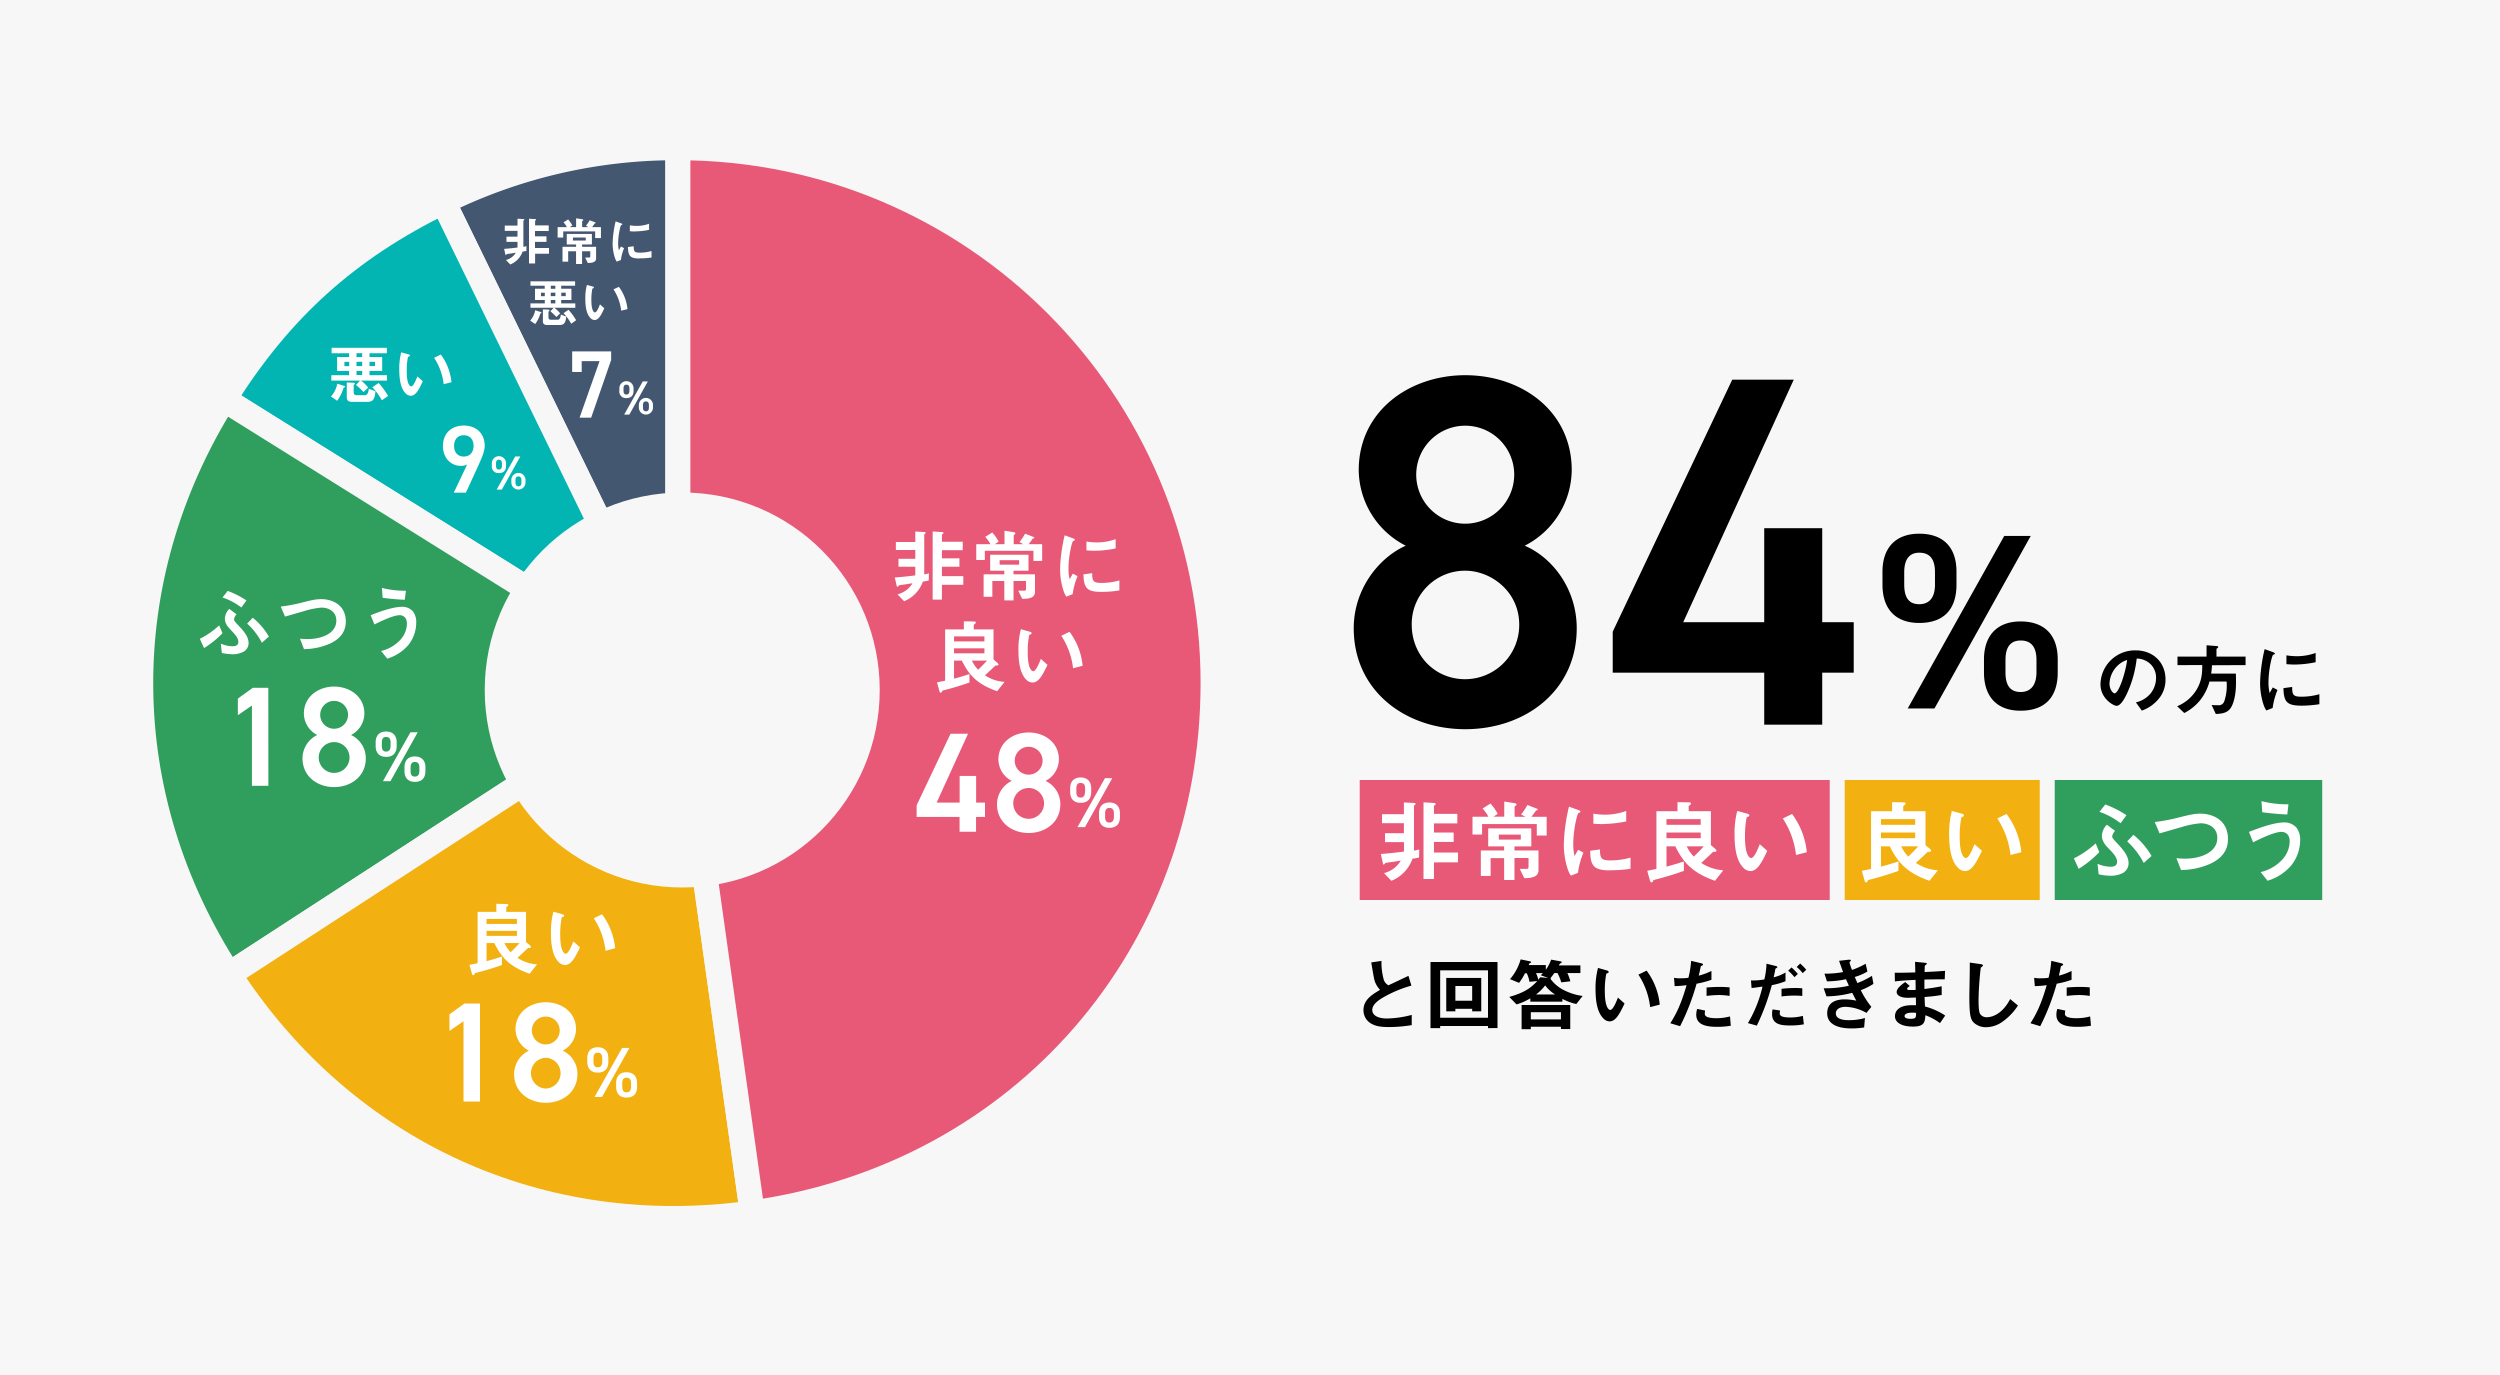 <svg xmlns="http://www.w3.org/2000/svg" viewBox="0 0 1000 550"><defs><style>.cls-5{fill:#fff}</style></defs><g id="レイヤー_2" data-name="レイヤー 2"><g id="レイヤー_1-2" data-name="レイヤー 1"><path fill="#f7f7f7" d="M0 0h1000v550H0z"/><path fill="#e85877" d="M543.89 312h188v48h-188z"/><path fill="#f2b011" d="M737.89 312h78v48h-78z"/><path fill="#309e5d" d="M821.89 312h107v48h-107z"/><path class="cls-5" d="M567.64 343a19.23 19.23 0 01-2.63.47 14.91 14.91 0 01-8.46 8.86l-2.95-3.1a10.81 10.81 0 006.73-5c-2.3.36-2.88.5-3.89.61-.72.07-1.55.21-2.3.36-.25.32-.51.65-.65.65s-.25-.11-.4-.8l-.75-3.45c2.66-.22 4.82-.4 9.18-.94a4.66 4.66 0 00.07-.82v-3H554v-3.56h7.56v-4h-8.75v-3.6h8.75v-4.71l3.89.21c.21 0 .79 0 .79.4 0 .18-.29.4-.65.68v18a18.5 18.5 0 002.09-.47zm5.94 1.95v6.66h-4.18v-30.68l3.92.25c.54 0 .94.07.94.4s-.07.25-.43.54c-.15.1-.25.18-.25.32v3.1h9.35v3.81h-9.35V333h7.88v3.78h-7.88V341h9.61v3.93zm41.13-10.74v-4.57h-21.88v4.17H589v-7.12h6.37a16.47 16.47 0 00-2.34-3.28l3.16-2a19 19 0 012.88 4.14l-1.69 1.12h4.32v-6.05l4.21.65c.29 0 .69.18.69.54a.33.33 0 01-.11.29c-.07.07-.65.46-.65.61v4h4.32l-1.73-.94a23 23 0 002.52-3.78l3.57 1.37c.25.11.61.25.61.43a.23.23 0 01-.11.22c-.11.07-.61.18-.68.29a26.35 26.35 0 01-1.77 2.41h6.09v7.52zm-5 17.06l-1.8-3.71h2.59c.47 0 .91 0 .91-.83v-3.53h-5.62v8.8h-4.14v-8.75h-5.4v7.13h-3.92v-10.19h9.32v-1.62h-6.37v-7.2h17.24v7.2h-6.73v1.62h9.61v7.95c-.04 2.92-3.32 3.1-5.73 3.13zm-1.4-17.42h-8.78v2h8.78zm22.87 15.3l-2.84 1.11a11.06 11.06 0 01-1.33-2.84 31.36 31.36 0 01-1.48-9.47 64.31 64.31 0 01.54-7.09 73.26 73.26 0 011.51-8.2l3.68 1.33c.25.11.93.36.93.65a.41.41 0 01-.18.32c-.07 0-.54.22-.61.25-.54.33-2.09 6.84-2.09 12.28a19.58 19.58 0 00.51 4.93l1.44-2.52 2.12 1.15a31.71 31.71 0 00-2.2 8.1zm12.89-1c-6.55 0-7.92-1.76-8-7.84l3.93-.54c0 3.42.39 4.39 4 4.39a29.39 29.39 0 008.21-1.12v4.47a50.36 50.36 0 01-8.14.59zm-2.88-18.5c-.29 0-1.94 0-3.85-.18v-4a30.68 30.68 0 004.61.4 25.08 25.08 0 008.53-1.48v4.18a48.78 48.78 0 01-9.29 1.03zM686 352.32c-8.46-3-12.45-6.77-15.87-13.79h-3.53v8.13c3.64-1 5.36-1.54 6.95-2.08v3.78c-5.87 2.08-10.15 3.16-12.17 3.67-.25.61-.4.93-.83.93s-.57-.79-.65-1l-1-3.64c2.16-.43 2.73-.54 3.67-.76v-23.07H671v-3.63l4.21.07c1 0 1.19.14 1.19.47s-.61.82-.93 1v2.09h8.89v13.57l1.47 1.23c.07.07.76.64.76 1s-.47.44-.61.44a5 5 0 01-.72 0c-1.34 1.26-2 1.94-4.76 4.43a18 18 0 008.82 2.95zm-5.72-24.66h-13.69v2.27h13.68zm0 5.36h-13.69v2.27h13.68zm-5.58 5.51a14.6 14.6 0 002.81 4.1c1.8-1.69 3.06-3.06 4-4.1zm25.46 9.9a3.93 3.93 0 01-2.67-1.19c-2.52-2.45-3.67-6.66-3.67-13.5a35.29 35.29 0 011.08-9.36l4 1.08c.25.08.83.25.83.69s-.43.54-1.05.75a37.8 37.8 0 00-.68 8c0 7 1.73 8.31 2.45 8.31 1.3 0 2.77-3.81 3.45-5.54l3 2.67c-2.03 4.27-3.83 8.09-6.74 8.09zm18.25-6.43a33.54 33.54 0 00-5.29-14.61l3.7-1.8a30.6 30.6 0 015.91 15.3zm53.38 10.32c-8.45-3-12.45-6.77-15.87-13.79h-3.53v8.13c3.64-1 5.37-1.54 7-2.08v3.78c-5.87 2.08-10.15 3.16-12.17 3.67-.25.61-.39.93-.82.93s-.58-.79-.65-1l-1-3.64c2.16-.43 2.74-.54 3.67-.76v-23.07h8.42v-3.63l4.22.07c1 0 1.18.14 1.18.47s-.61.82-.93 1v2.09h8.89v13.57l1.47 1.23c.08.07.76.64.76 1s-.47.44-.61.44a5 5 0 01-.72 0c-1.33 1.26-2 1.94-4.75 4.43a18 18 0 008.82 2.95zm-5.72-24.66h-13.68v2.27h13.68zm0 5.36h-13.68v2.27h13.68zm-5.58 5.51a14.81 14.81 0 002.81 4.1c1.8-1.69 3.06-3.06 4-4.1zm25.51 9.9a4 4 0 01-2.67-1.19c-2.51-2.45-3.67-6.66-3.67-13.5a35.29 35.29 0 011.08-9.36l4 1.08c.26.08.83.25.83.69s-.43.54-1 .75a37 37 0 00-.69 8c0 7 1.73 8.31 2.45 8.31 1.3 0 2.77-3.81 3.46-5.54l3 2.67c-2.12 4.27-3.91 8.09-6.79 8.09zm18.21-6.43a33.41 33.41 0 00-5.29-14.61l3.7-1.8a30.5 30.5 0 015.91 15.3zm27.25 5.53l-1.9-4.18a37.75 37.75 0 008.71-6l1.44 3.52a41.94 41.94 0 01-8.25 6.66zm18 1.51a10.46 10.46 0 01-5.36 1.26 22.74 22.74 0 01-4.64-.58l-.44-4.21a13.47 13.47 0 005.19 1.19c.93 0 2.62-.14 2.62-1.94s-1.47-3.42-3.38-5.37c-1.3-1.33-2.7-2.91-2.7-5.14a6.83 6.83 0 012-4.36l3.28 2.45a4.34 4.34 0 00-1.16 2.19c0 .69.51 1.19 2.63 3.46 3.31 3.56 3.93 5.58 3.93 7.31a4.41 4.41 0 01-1.97 3.7zm-1.22-19.73a28.83 28.83 0 00-8.46-4.57l2.34-2.95a40.15 40.15 0 018.46 4.29zm9.25 15.88a31.08 31.08 0 00-6.62-8.64l2.51-2.63a31 31 0 017.24 8.46zm27.16.07a29.29 29.29 0 01-12.24 2.74l-1.84-4.72a29.38 29.38 0 003.53.18c6.16 0 12.82-2.52 12.82-8.24 0-4.54-3.89-5.91-6.63-5.91a36.19 36.19 0 00-8 1.62c-1.33.36-7.23 2.09-8.46 2.42l-1.94-4.54a72.08 72.08 0 009.25-1.73c4.32-1.08 6.55-1.62 9-1.62 4.82 0 11.05 2.45 11.05 10.19.01 5.26-3.38 7.99-6.54 9.61zm31.74 1.04a20.18 20.18 0 01-9.36 6l-2.77-3.46a17 17 0 009-5.4 11 11 0 002.62-6.87c0-3.17-2.12-3.82-3.24-3.82-3 0-8.78 2.88-11.41 4.18l-1.65-4.18c2.66-1 9.54-3.78 14.14-3.78a6.43 6.43 0 014.79 2 7.75 7.75 0 011.55 5.12 16.14 16.14 0 01-3.67 10.21zm-1.48-20.51c-2.27-.08-6.26-.36-10-.9l-.32-4.43a42.54 42.54 0 0010.8 1.26z"/><path d="M562.29 218.28a34.32 34.32 0 01-18.8-30.2c0-23.8 20.4-38 42.6-38 22.4 0 42.6 14.2 42.6 38a34.32 34.32 0 01-18.8 30.2c11.2 4.8 20.8 17.4 20.8 33 0 25.2-20.8 40.4-44.6 40.4s-44.6-15.2-44.6-40.4c0-15.6 10-28.2 20.8-33zm23.8 53.4a21.68 21.68 0 0021.6-21.8c0-13.4-11.4-21.6-21.6-21.6a21.32 21.32 0 00-21.4 21.6c0 12 9 21.8 21.4 21.8zm0-62.2a19.68 19.68 0 0019.6-19.8 19.6 19.6 0 10-19.6 19.8zm131.4-57.6l-44.2 97h32.4v-37.6h23.2v37.6h12.6v20.2h-12.6v20.8h-23.2v-20.8h-60.6v-16.4l47.8-100.8zm65.1 82c0 9-4.3 15.3-14.9 15.3-9.5 0-14.7-5.6-14.7-15.3v-5.2c0-9.7 5.4-15.2 14.7-15.2 9.6 0 14.9 5.4 14.9 15.2zm-8.6-.1v-4.9c0-5.3-2.1-7.8-6.3-7.8-3.9 0-6 2.6-6 7.8v4.9c0 4.9 1.6 7.9 6 7.9s6.31-3.1 6.31-7.9zm38.3-19.4l-38.5 69h-10.7l38.6-69zm10.8 54.6c0 9-4.3 15.3-14.9 15.3-9.4 0-14.6-5.6-14.6-15.3v-5.2c0-9.7 5.4-15.2 14.6-15.2 9.6 0 14.9 5.4 14.9 15.2zm-8.5-.1V264c0-5.3-2.2-7.8-6.3-7.8s-6.1 2.6-6.1 7.8v4.9c0 4.9 1.6 7.9 6.1 7.9 4.3-.02 6.3-3.12 6.3-7.92z"/><path d="M271.15 273.17L177.3 80.76a210.46 210.46 0 0193.85-21.67z" fill-rule="evenodd" stroke="#f7f7f7" stroke-miterlimit="10" stroke-width="10" fill="#445771"/><path d="M271.15 273.17L89.6 159.73c22.55-36.1 49.44-60.31 87.7-79z" fill="#02b5b2" fill-rule="evenodd" stroke="#f7f7f7" stroke-miterlimit="10" stroke-width="10"/><path d="M271.15 273.17L91.6 389.77c-46.36-71.39-47.12-157.85-2-230z" fill-rule="evenodd" stroke="#f7f7f7" stroke-miterlimit="10" stroke-width="10" fill="#309e5d"/><path d="M271.15 273.17l29.79 212c-84.3 11.85-163-24-209.34-95.4z" fill-rule="evenodd" stroke="#f7f7f7" stroke-miterlimit="10" stroke-width="10" fill="#f2b011"/><path d="M271.15 273.17V59.09c118.23 0 214.08 95.85 214.08 214.08 0 108.78-76.57 196.86-184.29 212z" fill-rule="evenodd" stroke="#f7f7f7" stroke-miterlimit="10" stroke-width="10" fill="#e85877"/><circle cx="272.89" cy="276" r="74" stroke="#f7f7f7" stroke-miterlimit="10" stroke-width="10" fill="#f7f7f7"/><path class="cls-5" d="M387.21 293.5l-12.55 27.55h9.2v-10.68h6.59v10.68H394v5.73h-3.58v5.91h-6.59v-5.91h-17.18v-4.65l13.57-28.63zm17.49 18.86a9.76 9.76 0 01-5.34-8.58c0-6.76 5.8-10.79 12.1-10.79s12.1 4 12.1 10.79a9.76 9.76 0 01-5.34 8.58 10.24 10.24 0 015.91 9.37c0 7.15-5.91 11.47-12.67 11.47s-12.66-4.32-12.66-11.47a10.43 10.43 0 015.9-9.37zm6.76 15.16a6.16 6.16 0 000-12.32 6.16 6.16 0 000 12.32zm0-17.66a5.59 5.59 0 005.57-5.62 5.57 5.57 0 10-5.57 5.62zm25.02 6.93c0 2.55-1.22 4.34-4.23 4.34-2.7 0-4.18-1.59-4.18-4.34v-1.48c0-2.75 1.54-4.32 4.18-4.32s4.23 1.54 4.23 4.32zm-2.44 0v-1.39c0-1.51-.6-2.22-1.79-2.22s-1.71.74-1.71 2.22v1.39c0 1.39.46 2.24 1.71 2.24s1.75-.91 1.75-2.27zm10.87-5.51L434 330.84h-3l11-19.59zm3.07 15.5c0 2.56-1.22 4.35-4.23 4.35-2.67 0-4.15-1.59-4.15-4.35v-1.47c0-2.76 1.54-4.32 4.15-4.32s4.23 1.53 4.23 4.32zm-2.41 0v-1.4c0-1.5-.63-2.21-1.79-2.21s-1.74.74-1.74 2.21v1.4c0 1.39.46 2.24 1.74 2.24s1.79-.93 1.79-2.29zm-338.22-12.47h-6.58v-32.09l-5.63 3.86v-6.64l6-4.32h6.19zM126.89 294a9.76 9.76 0 01-5.34-8.58c0-6.76 5.8-10.79 12.1-10.79s12.1 4 12.1 10.79a9.76 9.76 0 01-5.34 8.58 10.24 10.24 0 015.91 9.37c0 7.16-5.91 11.47-12.67 11.47S121 310.51 121 303.35a10.43 10.43 0 015.89-9.35zm6.76 15.16a6.16 6.16 0 000-12.32 6.16 6.16 0 000 12.32zm0-17.66a5.59 5.59 0 005.57-5.62 5.57 5.57 0 10-5.57 5.62zm25.02 6.91c0 2.55-1.22 4.34-4.23 4.34-2.7 0-4.18-1.59-4.18-4.34v-1.48c0-2.75 1.54-4.32 4.18-4.32s4.23 1.54 4.23 4.32zm-2.44 0V297c0-1.51-.6-2.22-1.79-2.22s-1.71.74-1.71 2.22v1.39c0 1.39.46 2.24 1.71 2.24s1.79-.89 1.79-2.25zm10.87-5.51l-10.93 19.59h-3l11-19.59zm3.07 15.51c0 2.55-1.22 4.34-4.23 4.34-2.67 0-4.15-1.59-4.15-4.34v-1.51c0-2.76 1.54-4.32 4.15-4.32s4.23 1.54 4.23 4.32zm-2.42 0V307c0-1.51-.62-2.22-1.78-2.22s-1.74.74-1.74 2.22v1.39c0 1.39.46 2.24 1.74 2.24s1.78-.92 1.78-2.28zM192 440.6h-6.59v-32.09l-5.62 3.86v-6.64l6-4.32H192zm19.55-20.34a9.75 9.75 0 01-5.34-8.57c0-6.76 5.8-10.79 12.1-10.79s12.1 4 12.1 10.79a9.75 9.75 0 01-5.34 8.57 10.26 10.26 0 015.91 9.38c0 7.15-5.91 11.47-12.67 11.47s-12.66-4.32-12.66-11.47a10.46 10.46 0 015.9-9.38zm6.76 15.17a6.17 6.17 0 000-12.33 6.17 6.17 0 000 12.33zm0-17.66a5.59 5.59 0 005.57-5.63 5.57 5.57 0 10-5.57 5.63zm25.02 6.92c0 2.56-1.22 4.35-4.23 4.35-2.7 0-4.18-1.59-4.18-4.35v-1.47c0-2.76 1.54-4.32 4.18-4.32s4.23 1.53 4.23 4.32zm-2.44 0v-1.4c0-1.5-.6-2.21-1.79-2.21s-1.7.74-1.7 2.21v1.4c0 1.39.45 2.24 1.7 2.24s1.79-.93 1.79-2.26zm10.87-5.51l-10.93 19.59h-3l11-19.59zm3.07 15.5c0 2.56-1.22 4.35-4.23 4.35-2.67 0-4.15-1.59-4.15-4.35v-1.48c0-2.75 1.54-4.31 4.15-4.31s4.23 1.53 4.23 4.31zm-2.41 0v-1.39c0-1.5-.63-2.21-1.79-2.21s-1.73.73-1.73 2.21v1.39c0 1.39.45 2.25 1.73 2.25s1.79-.93 1.79-2.3zm-23.55-285.9v-8.21h15.59V144l-8 23.08h-4.64l8-22.62h-7.14v4.34zm24.55 7.53c0 1.72-.82 2.93-2.85 2.93a2.61 2.61 0 01-2.83-2.93v-1a2.84 2.84 0 115.68 0zm-1.65 0v-.94c0-1-.4-1.5-1.2-1.5s-1.16.5-1.16 1.5v.94c0 .94.31 1.51 1.16 1.51s1.2-.61 1.2-1.53zm7.36-3.73l-7.39 13.25h-2.06l7.41-13.25zM261.2 163a2.83 2.83 0 11-5.66 0v-1a2.83 2.83 0 115.66 0zm-1.63 0v-.94c0-1-.42-1.49-1.21-1.49s-1.17.49-1.17 1.49v.94c0 .94.3 1.52 1.17 1.52s1.21-.52 1.21-1.52zm-72.72 22.81a5.27 5.27 0 01-2.53.53c-4.15 0-7.14-3.34-7.14-7.87 0-5.33 3.61-8.25 8.33-8.25s8.37 2.88 8.37 8.18c0 1.95-1 4.34-2.15 6.95l-5.37 11.71h-4.84zm-1.34-11.71c-2.42 0-3.88 1.69-3.88 4.26s1.46 4.26 3.88 4.26 3.92-1.73 3.92-4.26-1.43-4.26-3.92-4.26zm16.91 12.21c0 1.72-.82 2.93-2.85 2.93a2.61 2.61 0 01-2.83-2.93v-1a2.84 2.84 0 115.68 0zm-1.65 0v-.94c0-1-.4-1.5-1.2-1.5s-1.16.5-1.16 1.5v.94c0 .94.31 1.51 1.16 1.51s1.2-.61 1.2-1.53zm7.36-3.73l-7.39 13.25h-2.06l7.41-13.25zM210.2 193a2.83 2.83 0 11-5.66 0v-1a2.83 2.83 0 115.66 0zm-1.63 0v-.94c0-1-.42-1.49-1.21-1.49s-1.17.49-1.17 1.49v.94c0 .94.3 1.52 1.17 1.52s1.21-.52 1.21-1.52zm162.92 39.2a15.94 15.94 0 01-2.33.42 13.23 13.23 0 01-7.52 7.87l-2.64-2.75a9.65 9.65 0 006-4.45c-2.05.32-2.56.45-3.46.54-.64.07-1.37.2-2 .32-.23.29-.45.58-.58.58s-.22-.1-.35-.7l-.71-3.03c2.36-.19 4.28-.35 8.15-.83a3.71 3.71 0 00.07-.73v-2.74h-6.72v-3.17h6.72V220h-7.78v-3.2h7.78v-4.19l3.45.19c.2 0 .71 0 .71.35 0 .16-.26.35-.58.61v16a15 15 0 001.86-.42zm5.28 1.73v5.92h-3.71v-27.26l3.49.22c.48 0 .83.07.83.35s-.06.23-.38.48c-.13.1-.23.16-.23.29v2.75h8.32v3.39h-8.32v3.27h7v3.36h-7v3.74h8.55v3.49zm36.61-9.54v-4.06h-19.45V224h-3.43v-6.33h5.67a14.21 14.21 0 00-2.08-2.92l2.81-1.75a16.49 16.49 0 012.56 3.67l-1.5 1h3.84v-5.38l3.74.58c.26 0 .61.16.61.48a.28.28 0 01-.1.25c-.06.07-.57.42-.57.55v3.52h3.84l-1.54-.83a21.12 21.12 0 002.24-3.36l3.17 1.21c.22.1.54.23.54.39a.21.21 0 01-.09.19c-.1.06-.55.16-.61.25a23.31 23.31 0 01-1.57 2.15h5.41v6.68zm-4.48 15.17l-1.6-3.29h2.31c.41 0 .8 0 .8-.74v-3.13h-5v7.77h-3.68v-7.77h-4.79v6.33h-3.49v-9h8.28v-1.44h-5.66v-6.4h15.33v6.4h-6v1.44h8.6v7.07c0 2.57-2.95 2.73-5.1 2.76zm-1.25-15.49h-7.8v1.8h7.8zm21.41 13.6l-2.52 1a9.94 9.94 0 01-1.19-2.53 27.89 27.89 0 01-1.31-8.42 55.13 55.13 0 01.48-6.3 65.52 65.52 0 011.34-7.3l3.27 1.19c.22.09.83.32.83.57a.36.36 0 01-.16.29c-.07 0-.48.19-.55.23-.47.28-1.85 6.07-1.85 10.91a17.53 17.53 0 00.45 4.38l1.28-2.24 1.89 1a28.26 28.26 0 00-1.96 7.22zm11.46-.92c-5.82 0-7-1.57-7.14-7l3.49-.48c0 3 .35 3.9 3.58 3.9a26.14 26.14 0 007.3-1v4a43.24 43.24 0 01-7.23.58zM438 220.3c-.26 0-1.73 0-3.42-.16v-3.52a27.72 27.72 0 004.09.35 22.23 22.23 0 007.58-1.31v3.71a42.7 42.7 0 01-8.25.93zm-39.15 56.19c-7.52-2.66-11.07-6-14.11-12.26h-3.13v7.24c3.23-.87 4.77-1.38 6.17-1.86V273a107.45 107.45 0 01-10.78 3.23c-.23.55-.35.84-.74.84s-.51-.71-.57-.9l-.9-3.23c1.92-.39 2.43-.48 3.26-.67v-20.52h7.49v-3.23l3.74.07c.87 0 1.06.13 1.06.41s-.54.74-.83.9v1.85h7.9v12.07l1.31 1.09c.07.06.68.57.68.89s-.42.39-.55.39a4 4 0 01-.64 0c-1.18 1.12-1.79 1.73-4.22 3.94a15.84 15.84 0 007.84 2.62zm-5.08-21.92h-12.16v2h12.16zm0 4.77h-12.16v2h12.16zm-5 4.89a12.68 12.68 0 002.49 3.65c1.6-1.5 2.72-2.72 3.55-3.65zM413 273a3.52 3.52 0 01-2.37-1c-2.24-2.18-3.26-5.92-3.26-12a31.2 31.2 0 011-8.32l3.52 1c.22.06.74.22.74.61s-.39.48-.93.67a32.56 32.56 0 00-.61 7.13c0 6.24 1.54 7.4 2.17 7.4 1.16 0 2.47-3.4 3.08-4.93l2.65 2.37c-1.77 3.71-3.37 7.07-5.99 7.07zm16.22-5.69a29.68 29.68 0 00-4.7-13l3.3-1.6a27.17 27.17 0 015.24 13.6zM211.85 389.49c-7.52-2.66-11.07-6-14.11-12.26h-3.13v7.24c3.23-.87 4.77-1.38 6.17-1.86V386a107.45 107.45 0 01-10.78 3.23c-.23.55-.35.84-.74.84s-.51-.71-.57-.9l-.9-3.23c1.92-.39 2.43-.48 3.26-.67v-20.52h7.49v-3.23l3.74.07c.87 0 1.06.13 1.06.41s-.54.74-.83.9v1.85h7.9v12.07l1.31 1.09c.07.06.68.57.68.89s-.42.39-.55.39a4 4 0 01-.64 0c-1.18 1.12-1.79 1.73-4.22 3.94a15.84 15.84 0 007.84 2.62zm-5.08-21.92h-12.16v2h12.16zm0 4.77h-12.16v2h12.16zm-5 4.89a12.68 12.68 0 002.49 3.65c1.6-1.5 2.72-2.72 3.55-3.65zM226 386a3.52 3.52 0 01-2.37-1c-2.24-2.18-3.26-5.92-3.26-12a31.2 31.2 0 011-8.32l3.52 1c.22.06.74.22.74.61s-.39.48-.93.67a32.56 32.56 0 00-.61 7.13c0 6.24 1.54 7.4 2.17 7.4 1.16 0 2.47-3.4 3.08-4.93l2.65 2.37c-1.77 3.71-3.37 7.07-5.99 7.07zm16.22-5.69a29.68 29.68 0 00-4.7-13l3.3-1.6a27.17 27.17 0 015.24 13.6zM81.62 259.23l-1.69-3.71a33.22 33.22 0 007.74-5.37l1.33 3.13a37.23 37.23 0 01-7.38 5.95zm16 1.35a9.3 9.3 0 01-4.77 1.12 20.6 20.6 0 01-4.12-.51l-.39-3.75A11.78 11.78 0 0093 258.5c.83 0 2.34-.13 2.34-1.73s-1.32-3-3-4.77c-1.15-1.18-2.4-2.59-2.4-4.57a6.09 6.09 0 011.76-3.88l2.91 2.18a3.81 3.81 0 00-1 2c0 .61.44 1.06 2.33 3.07 3 3.17 3.49 5 3.49 6.5a3.93 3.93 0 01-1.81 3.28zM96.53 243a25.29 25.29 0 00-7.53-4l2.07-2.63a35.51 35.51 0 017.52 3.81zm8.23 14.11a27.94 27.94 0 00-5.89-7.68l2.24-2.33a27.33 27.33 0 016.43 7.52zm27.71.11a26.11 26.11 0 01-10.88 2.43l-1.59-4.19a25 25 0 003.13.16c5.48 0 11.4-2.24 11.4-7.33 0-4-3.46-5.25-5.89-5.25a32 32 0 00-7.1 1.44c-1.19.32-6.44 1.86-7.52 2.15l-1.73-4a64.94 64.94 0 008.22-1.53c3.84-1 5.82-1.44 8-1.44 4.29 0 9.82 2.17 9.82 9-.04 4.69-3.04 7.12-5.86 8.56zm30.75.93a18 18 0 01-8.32 5.31l-2.46-3.07a15.22 15.22 0 008-4.8 9.87 9.87 0 002.33-6.12c0-2.81-1.88-3.39-2.88-3.39-2.65 0-7.8 2.56-10.14 3.71l-1.47-3.71c2.37-.93 8.48-3.36 12.57-3.36a5.71 5.71 0 014.26 1.76 6.92 6.92 0 011.38 4.55 14.37 14.37 0 01-3.27 9.12zm-1.31-18.24a88.66 88.66 0 01-8.86-.8l-.29-3.94a37.63 37.63 0 009.6 1.12zm-24.48-84.8a16.57 16.57 0 01-2.55 5.2l-2.5-1.71a10.53 10.53 0 002.53-5.13l2.75.89c.11 0 .37.15.37.31s-.13.23-.6.44zm7-2.88a17.75 17.75 0 012.86 2.8l-1.9 1.77a25.86 25.86 0 00-3-2.81l1.64-1.76h-11.49v-2.16h7.1v-1.69h-4.81v-5.57h4.81v-1.51h-7v-2.18h22.1v2.18h-6.94v1.51h5.07v5.57h-5.07v1.69h7v2.16zm-4.76-7.49h-1.9v1.71h1.9zm7.28 16h-6.24c-1.09 0-2-.44-2-1.76v-6l2.47.11c.1 0 .81 0 .81.36 0 .13-.08.21-.19.32-.26.25-.33.36-.33.57v2.55c0 .75.33 1.19 1.11 1.19H146c1.28 0 1.46-2 1.51-2.57l2.68 1c-.26 2.89-.78 4.24-3.27 4.24zm-2.06-19.45h-2.29v1.51h2.26zm0 3.44h-2.29v1.71h2.26zm0 3.64h-2.29V150h2.26zm5.13-3.64h-2.22v1.71h2.2zm2.73 15.39a24.66 24.66 0 00-3.83-5.23l2.55-1.69a30.31 30.31 0 013.77 5.18zm11.54-1.81a2.81 2.81 0 01-1.93-.86c-1.82-1.77-2.65-4.81-2.65-9.75a25.13 25.13 0 01.78-6.76l2.86.78c.18.05.6.18.6.49s-.31.39-.76.55a27.43 27.43 0 00-.49 5.8c0 5.07 1.25 6 1.77 6 .93 0 2-2.76 2.49-4l2.16 1.93c-1.43 3.06-2.73 5.82-4.83 5.82zm13.18-4.63a24.35 24.35 0 00-3.82-10.56l2.67-1.3a22.09 22.09 0 014.27 11.06zm33.1-53.32a11.21 11.21 0 01-1.53.27 8.7 8.7 0 01-4.94 5.17l-1.72-1.8a6.32 6.32 0 003.93-2.92c-1.35.21-1.68.3-2.27.36a13.25 13.25 0 00-1.34.21c-.15.19-.3.38-.38.38s-.15-.07-.23-.47l-.44-2c1.55-.13 2.81-.23 5.35-.55a2.79 2.79 0 000-.48v-1.78h-4.41v-2.08H207v-2.33h-5.1v-2.1h5.1v-2.75l2.27.12c.13 0 .46 0 .46.23s-.16.24-.38.4v10.48a9.6 9.6 0 001.22-.27zm3.47 1.13v3.89h-2.44V87.49l2.29.14c.31 0 .54.05.54.24s0 .14-.25.31-.14.11-.14.19v1.8h5.45v2.23H214v2.14h4.59v2.21H214v2.45h5.6v2.29zm24.02-6.26v-2.66h-12.77V95h-2.24v-4.15h3.71a9 9 0 00-1.36-1.91l1.85-1.16a11.42 11.42 0 011.68 2.42l-1 .65h2.52v-3.53l2.45.38c.17 0 .4.1.4.31a.19.19 0 01-.06.17s-.38.27-.38.36v2.31h2.52l-1-.55a13.18 13.18 0 001.47-2.2l2.08.79c.15.07.36.15.36.26a.12.12 0 01-.06.12c-.07 0-.36.11-.4.17a16.89 16.89 0 01-1 1.41h3.55v4.38zm-2.94 10l-1.05-2.23h1.51c.27 0 .53 0 .53-.49v-2.01h-3.28v5.11h-2.41v-5.11h-3.15v4.16H225v-5.94h5.44v-.94h-3.74v-4.2h10.06v4.2h-3.93v.94h5.61v4.64c0 1.7-1.91 1.81-3.32 1.83zM234.3 95h-5.12v1.2h5.12zm14.05 9l-1.66.65a6.59 6.59 0 01-.77-1.66 18.28 18.28 0 01-.87-5.52 36.39 36.39 0 01.32-4.14 40.81 40.81 0 01.88-4.78l2.14.77c.15.06.55.21.55.38a.24.24 0 01-.11.19s-.31.12-.35.15c-.32.18-1.22 4-1.22 7.16a11.67 11.67 0 00.29 2.87c.25-.44.38-.65.84-1.47l1.24.67a18.93 18.93 0 00-1.28 4.73zm7.52-.61c-3.82 0-4.62-1-4.68-4.58l2.28-.31c0 2 .24 2.56 2.36 2.56a17.06 17.06 0 004.78-.65V103a28.38 28.38 0 01-4.74.34zm-1.68-10.79c-.17 0-1.14 0-2.25-.11v-2.36a17.67 17.67 0 002.69.23 14.44 14.44 0 005-.86v2.44a28 28 0 01-5.44.61zm-38.05 32.83a13.36 13.36 0 01-2.06 4.19l-2-1.38a8.47 8.47 0 002-4.14l2.23.72c.08 0 .29.12.29.25s-.09.19-.46.36zm5.62-2.33a14.3 14.3 0 012.31 2.26l-1.53 1.43a21.21 21.21 0 00-2.39-2.27l1.32-1.42h-9.28v-1.75h5.73V120H214v-4.5h3.88v-1.21h-5.69v-1.77h17.85v1.77h-5.57v1.21h4.1v4.5h-4.1v1.36h5.65v1.75zm-3.84-6h-1.53v1.38h1.53zm5.88 12.9h-5c-.88 0-1.64-.36-1.64-1.43v-4.82l2 .08c.08 0 .65 0 .65.29 0 .11-.06.17-.15.25s-.27.3-.27.47v2.05c0 .61.27 1 .9 1h2.84c1 0 1.17-1.62 1.21-2.08l2.17.84c-.27 2.24-.69 3.35-2.71 3.35zm-1.66-15.7h-1.83v1.21h1.83zm0 2.77h-1.83v1.38h1.83zm0 2.94h-1.83v1.34h1.83zm4.14-2.94h-1.77v1.38h1.77zm2.2 12.43a19.59 19.59 0 00-3.08-4.22l2-1.37a24.73 24.73 0 013.05 4.18zm9.35-1.5a2.29 2.29 0 01-1.55-.69c-1.47-1.43-2.15-3.89-2.15-7.88a20.71 20.71 0 01.63-5.46l2.31.63c.15 0 .49.15.49.4s-.26.32-.61.44a21.89 21.89 0 00-.4 4.68c0 4.1 1 4.85 1.43 4.85.75 0 1.61-2.22 2-3.23l1.74 1.56c-1.14 2.48-2.19 4.7-3.89 4.7zm10.64-3.74a19.41 19.41 0 00-3.08-8.52l2.16-1a17.72 17.72 0 013.44 8.92z"/><path d="M864.18 278.61a15.44 15.44 0 01-7.45 5.64l-2.37-3.3a10.82 10.82 0 005.76-3.42 10 10 0 002.3-6.37 7.55 7.55 0 00-2.3-5.6 8.16 8.16 0 00-5.44-2.14 45.12 45.12 0 01-4 14.23c-1 2-2.43 4.68-4.09 4.68-1.16 0-6.4-2.88-6.4-8.61a13.8 13.8 0 0114.11-13.57c6.65 0 11.9 4.51 11.9 11.65a11.91 11.91 0 01-2.02 6.81zM847 266.3a10.47 10.47 0 00-3.2 7.1c0 2.59 1.47 3.93 2.05 3.93 1.66 0 4.41-8.35 5-13.34a9.35 9.35 0 00-3.85 2.31zm37.78-.2a25.41 25.41 0 01-.32 3.33h9.89c.1 3.94.16 7.26-.77 10.66-1.15 4.19-2.85 5.37-7.26 5.5l-1.67-3.59c.74.06 1.25.09 2.47.09a2.37 2.37 0 002.59-1.56 19.62 19.62 0 00.93-7.91h-6.85a20.51 20.51 0 01-3.84 7.59 19.81 19.81 0 01-6.24 5l-2.85-2.72a16.23 16.23 0 007.52-6.21c2.47-3.87 2.5-7.29 2.53-10.24H871v-3.39h11.62v-4.54l4.09.32c.13 0 .58.09.58.38s-.38.45-.7.74v3.1h11.64v3.39zm24.28 17.09l-2.53 1a9.62 9.62 0 01-1.18-2.53 27.83 27.83 0 01-1.31-8.41 55 55 0 01.48-6.3 61.14 61.14 0 011.34-7.3l3.26 1.18c.23.1.84.32.84.58a.43.43 0 01-.16.29l-.55.22c-.48.29-1.85 6.08-1.85 10.91a17.56 17.56 0 00.45 4.39l1.27-2.24 1.89 1a28.4 28.4 0 00-1.95 7.21zm11.46-.93c-5.83 0-7-1.57-7.14-7l3.49-.48c0 3 .35 3.9 3.58 3.9a26.14 26.14 0 007.3-1v4a44.61 44.61 0 01-7.23.58zM918 265.82c-.26 0-1.73 0-3.43-.16v-3.52a29.5 29.5 0 004.1.35 22.48 22.48 0 007.58-1.31v3.71a42.7 42.7 0 01-8.25.93zm-362.34 145c-3.78 0-5.44-.45-7-1.28a6.08 6.08 0 01-3.27-5.47c0-4 3.11-6.05 6.63-8.13a9.87 9.87 0 01-1.89-2.88c-.45-1.05-.61-2-1.63-8.09l4.09-.61a26 26 0 00.93 7.58 3.9 3.9 0 001.86 2.18l8-3.78 1.18 3.91a48.16 48.16 0 00-11.84 5.05c-1.44.9-3.81 2.53-3.81 4.67 0 2.31 2.53 3.43 5.89 3.43a41.46 41.46 0 009.89-1.44v4.09a57 57 0 01-9.03.77zm39.54.42v-.83h-19.13v.83h-3.87v-26.43H599v26.43zm0-23.1h-19.13v18.94h19.13zm-6.33 16.38v-1h-6.72v1h-3.65v-13.34h14v13.34zm0-10.11h-6.72v5.88h6.72zm41.66 7.2a21.71 21.71 0 01-5.57-2.05v1.12h-12.83v-1.35a24.22 24.22 0 01-5.5 2.44l-2.92-3c6-1.73 8.45-3.43 11.2-6.34l-3.13.29a11.53 11.53 0 00-1.09-3.42H610a24.19 24.19 0 01-2.36 3.84l-3.64-1.48a20.42 20.42 0 004.26-7.91l3.58.74c.16 0 .58.13.58.35s-.07.22-.48.45c-.23.09-.23.16-.45.73h6.84v1.89a15.28 15.28 0 002.12-4.06l3.55.64c.16 0 .67.13.67.38s-.19.35-.45.45-.35.26-.67.83h8.61v3.07h-5.22a16.45 16.45 0 011.19 3.3l-3.62.42a21.13 21.13 0 00-1.5-3.72h-1.31c-.45.68-1 1.44-1.54 2.08a.38.38 0 01.16.42 15.25 15.25 0 004.42 3.9 23.2 23.2 0 008.31 2.76zm-6.15 10v-.92h-12.06v1h-3.68V402h19.46v9.63zm0-6.72h-12.06v2.88h12.06zm-8.09-14.81a7.45 7.45 0 00.86-.83h-2.75a12.13 12.13 0 01.93 2.65c.26-.32.35-.48.74-1l3.23.29zm1.79 4.06a18.49 18.49 0 01-3.68 3.65h7.65a14.18 14.18 0 01-3.97-3.61zm25.76 14.41a3.44 3.44 0 01-2.37-1.06c-2.24-2.17-3.26-5.91-3.26-12a31.2 31.2 0 011-8.32l3.52 1c.22.06.73.22.73.6s-.38.48-.93.68a33.36 33.36 0 00-.6 7.13c0 6.24 1.53 7.39 2.17 7.39 1.15 0 2.47-3.39 3.07-4.93l2.66 2.37c-1.83 3.75-3.4 7.14-5.99 7.14zm16.22-5.7a29.86 29.86 0 00-4.7-13l3.29-1.6a27.15 27.15 0 015.25 13.6zm18.57-9.37a90.9 90.9 0 01-6.59 17l-3.91-1.18c1.92-3.11 4-6.56 6.5-15.23a41.44 41.44 0 01-4.77.38l-.25-3.33a12.1 12.1 0 002.59.2 23.4 23.4 0 003.17-.2 38.39 38.39 0 001.08-6.78l3.94.93c.06 0 .8.16.8.51s-.1.32-.39.45-.48.22-.54.54c-.29 1.44-.54 2.59-.77 3.49a25.12 25.12 0 005.09-1.89v3.55a37.26 37.26 0 01-5.95 1.56zm8.09 17.25c-5.76 0-8.22-1.6-8.22-4.87a7.47 7.47 0 01.38-2.3l3.17.67a6 6 0 00-.13 1.18 1.09 1.09 0 00.39 1c.9.84 3.33.87 4.06.87a20.63 20.63 0 005.63-.71l.32 3.72a31.68 31.68 0 01-5.6.44zm.71-12.71a38 38 0 00-4.8.36V395c1.66-.13 3.26-.23 5-.23a38.3 38.3 0 014.22.19v3.4a33.44 33.44 0 00-4.42-.36zm21.3-3.96a91 91 0 01-6 16.19l-3.56-1a51 51 0 005.83-14.62l-2.46.35a12.61 12.61 0 01-1.92.19l-.23-3a26.52 26.52 0 005.35-.39 31.25 31.25 0 00.86-6.3l3.62.9c.51.12.7.25.7.48s-.06.16-.58.54c-.22.13-.22.22-.32.9 0 .16-.35 1.69-.57 2.62a16.11 16.11 0 004.75-1.92v3.49a29.76 29.76 0 01-5.47 1.57zm7.27 16.12c-3.1 0-7.17-.19-7.17-4.54a8.42 8.42 0 01.2-1.89l3 .45a7.58 7.58 0 00-.13 1.21 1.08 1.08 0 00.42.87c.8.7 3.07.7 3.65.7a18.71 18.71 0 005.18-.64l.39 3.39a28.08 28.08 0 01-5.54.45zm-3.39-11.58v-3.07a42.76 42.76 0 015.31-.32 26 26 0 013 .12v3.05a36.58 36.58 0 00-8.35.22zm5.18-7.74a20.42 20.42 0 00-2.52-2.6l1.34-1.28a23.83 23.83 0 012.53 2.6zm3.3-1.6a18.42 18.42 0 00-2.4-2.47l1.38-1.37a19.35 19.35 0 012.43 2.49zm23.22 6.81a34.92 34.92 0 004.23 6.66l-1.95 2.43a18.09 18.09 0 00-8.39-2.43c-2.11 0-3.87.89-3.87 2.62 0 2.72 4.16 2.72 5.25 2.72a23.56 23.56 0 006.4-.86l-.32 3.77a31.82 31.82 0 01-5.06.39c-5.76 0-9.72-1.83-9.72-6.05 0-4.39 3.45-5.57 7.07-5.57a24.14 24.14 0 014.57.51c-.77-1.37-1-1.95-1.66-3.13a41.63 41.63 0 01-10.27 1.41l-1.12-3.24a42.15 42.15 0 0010.08-1c-.48-1.08-.84-1.88-1.15-2.62a36.68 36.68 0 01-7.62.86l-1-3.07a39.23 39.23 0 007.45-.64c-.73-2-1.08-3-1.6-4.51l3.65-.42c.26 0 1.06-.12 1.06.26 0 .16-.1.26-.26.42s-.29.35-.29.44a28.73 28.73 0 001 2.95 30.35 30.35 0 005.47-2.47l.71 3.11a20.94 20.94 0 01-5.06 2.17c.42 1 .55 1.32 1.06 2.44a36.2 36.2 0 005.82-2.88l.58 3.2a23.81 23.81 0 01-5.06 2.53zM776 409.25a24 24 0 00-5.85-3.16c-.13 3.26-.9 4.54-5 4.54-4.41 0-7.16-1.57-7.16-4.16 0-.93.32-4.64 7.52-4.38h.89l-.06-3.07c-.58 0-2.34.09-3.27.09-2.94 0-4.41-1.05-4.41-2.3 0-1.57 2.17-3.07 3.42-4l1.83 1.57c-.58.41-1.06.77-1.06 1.18s.67.45 1.22.45c1.05 0 1.47 0 2.2-.06l-.06-4c-3.68.16-5.5.29-8.26.61l-.06-3.46c3.65 0 5.38-.06 8.22-.13l-.09-4.25 3.9.38c.61.06.8.16.8.38s-.06.16-.41.45a1 1 0 00-.42.58s0 .64-.06 2.3c4.09-.19 5.18-.25 8.19-.48l-.13 3.39c-3.55 0-6.53.07-8.13.1v3.77c2.79-.35 4-.54 6.91-1.08v3.48a66.26 66.26 0 01-6.84.81c.06 1.6.06 1.91.16 3.8a26.83 26.83 0 018.09 3.62zm-11.07-4.19c-2.08 0-3.1.55-3.1 1.38 0 1.09 2 1.09 2.43 1.09 2.08 0 2.21-.58 2.17-2.37a7.59 7.59 0 00-1.52-.1zm35.85 3.78a11.57 11.57 0 01-6.37 2.05 7.12 7.12 0 01-4.67-1.64c-1.5-1.31-2-2.94-2-10.62 0-1.95.25-11.45.16-13.6l4.25.61c.77.1 1.06.32 1.06.51s-.39.51-.9.93a122.9 122.9 0 00-.89 12.8c0 1.47 0 4.58.6 5.66a3.09 3.09 0 002.82 1.35c1.79 0 6.08-1.12 9.22-7.27l3.13 2.59a23.77 23.77 0 01-6.41 6.63zm21.9-15.36a90.21 90.21 0 01-6.59 17l-3.9-1.18c1.92-3.11 4-6.56 6.49-15.23a41.31 41.31 0 01-4.76.38l-.26-3.33a12.1 12.1 0 002.59.2 23.4 23.4 0 003.17-.2 39.36 39.36 0 001.09-6.78l3.93.93c.07 0 .8.16.8.51s-.09.32-.38.45-.48.22-.55.54c-.28 1.44-.54 2.59-.76 3.49a24.79 24.79 0 005.08-1.89v3.55a36.94 36.94 0 01-5.95 1.56zm8.1 17.25c-5.76 0-8.23-1.6-8.23-4.87a7.29 7.29 0 01.39-2.3l3.17.67a6 6 0 00-.13 1.18 1.08 1.08 0 00.38 1c.9.84 3.33.87 4.07.87a20.76 20.76 0 005.63-.71l.32 3.72a31.68 31.68 0 01-5.6.44zm.7-12.71a38 38 0 00-4.8.36V395c1.67-.13 3.27-.23 5-.23a38.52 38.52 0 014.23.19v3.4a33.54 33.54 0 00-4.43-.36z"/></g></g></svg>